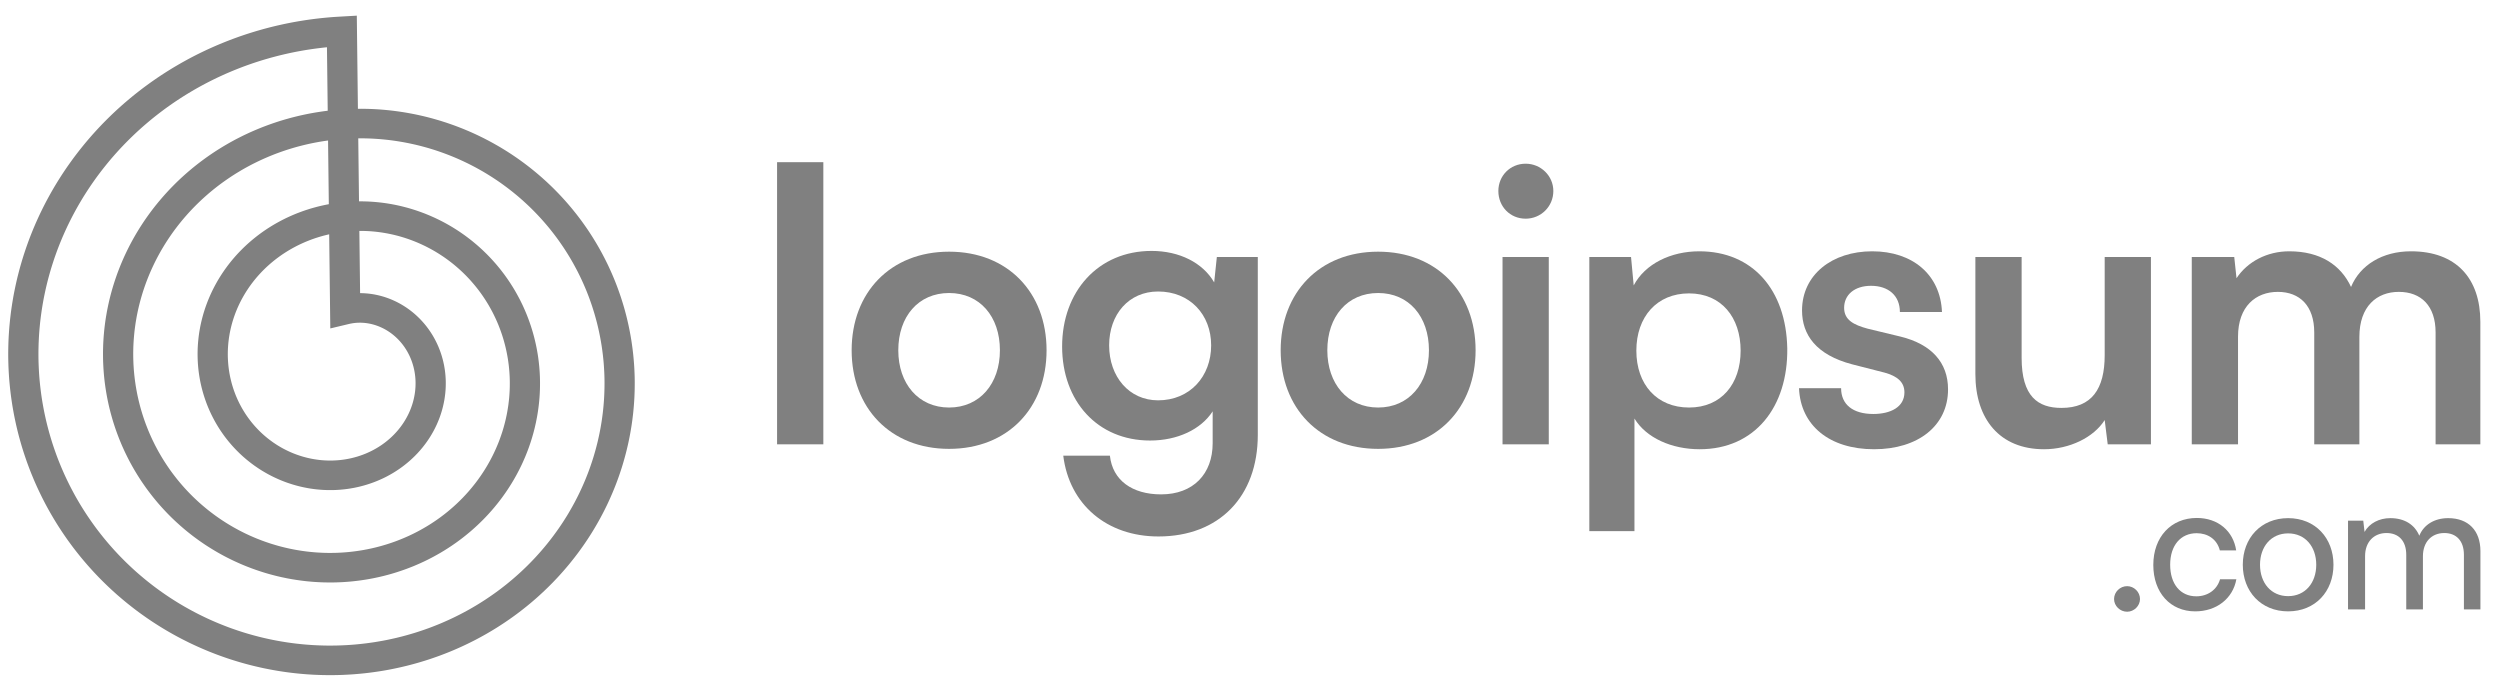 <svg xmlns="http://www.w3.org/2000/svg" width="152" height="42" viewBox="0 0 152 42" fill="none"><path d="M50.059 27.015V9.861H47.246V27.015H50.059Z" fill="#808080"></path><path d="M51.78 21.297C51.78 24.801 54.132 27.291 57.705 27.291C61.279 27.291 63.631 24.801 63.631 21.297C63.631 17.792 61.279 15.302 57.705 15.302C54.132 15.302 51.78 17.792 51.78 21.297ZM54.616 21.297C54.616 19.245 55.838 17.815 57.705 17.815C59.573 17.815 60.795 19.245 60.795 21.297C60.795 23.326 59.573 24.778 57.705 24.778C55.838 24.778 54.616 23.326 54.616 21.297Z" fill="#808080"></path><path d="M64.577 21.066C64.577 24.386 66.721 26.784 69.926 26.784C71.586 26.784 73.015 26.115 73.73 25.009V26.945C73.73 28.813 72.554 30.058 70.594 30.058C68.842 30.058 67.643 29.205 67.482 27.706H64.646C65.015 30.68 67.297 32.617 70.433 32.617C74.122 32.617 76.474 30.196 76.474 26.438V15.625H73.984L73.822 17.17C73.13 15.971 71.701 15.256 70.018 15.256C66.767 15.256 64.577 17.723 64.577 21.066ZM67.436 20.997C67.436 19.107 68.635 17.723 70.41 17.723C72.347 17.723 73.638 19.13 73.638 20.997C73.638 22.888 72.347 24.34 70.41 24.34C68.658 24.34 67.436 22.911 67.436 20.997Z" fill="#808080"></path><path d="M77.865 21.297C77.865 24.801 80.217 27.291 83.791 27.291C87.364 27.291 89.716 24.801 89.716 21.297C89.716 17.792 87.364 15.302 83.791 15.302C80.217 15.302 77.865 17.792 77.865 21.297ZM80.701 21.297C80.701 19.245 81.923 17.815 83.791 17.815C85.658 17.815 86.88 19.245 86.88 21.297C86.88 23.326 85.658 24.778 83.791 24.778C81.923 24.778 80.701 23.326 80.701 21.297Z" fill="#808080"></path><path d="M92.76 13.296C93.682 13.296 94.443 12.559 94.443 11.613C94.443 10.691 93.682 9.953 92.76 9.953C91.815 9.953 91.1 10.691 91.1 11.613C91.1 12.559 91.815 13.296 92.76 13.296ZM91.354 27.015H94.166V15.625H91.354V27.015Z" fill="#808080"></path><path d="M96.631 32.294H99.375V25.447C100.089 26.623 101.634 27.314 103.34 27.314C106.706 27.314 108.712 24.732 108.666 21.181C108.597 17.608 106.545 15.279 103.317 15.279C101.588 15.279 100.02 16.04 99.329 17.354L99.167 15.625H96.631V32.294ZM99.49 21.32C99.49 19.268 100.735 17.838 102.695 17.838C104.654 17.838 105.83 19.291 105.83 21.32C105.83 23.349 104.654 24.778 102.695 24.778C100.735 24.778 99.49 23.372 99.49 21.32Z" fill="#808080"></path><path d="M109.38 23.602C109.472 25.862 111.224 27.314 113.945 27.314C116.619 27.314 118.441 25.885 118.441 23.672C118.441 22.035 117.426 20.928 115.559 20.467L113.553 19.983C112.7 19.752 112.123 19.452 112.123 18.715C112.123 17.931 112.746 17.377 113.76 17.377C114.821 17.377 115.513 17.977 115.513 18.968H118.072C117.979 16.709 116.296 15.279 113.829 15.279C111.386 15.279 109.564 16.709 109.564 18.876C109.564 20.352 110.417 21.573 112.608 22.15L114.59 22.657C115.328 22.864 115.789 23.21 115.789 23.856C115.789 24.755 114.936 25.17 113.899 25.17C112.654 25.17 111.939 24.594 111.939 23.602H109.38Z" fill="#808080"></path><path d="M124.276 27.314C125.82 27.314 127.296 26.6 127.965 25.539L128.149 27.015H130.777V15.625H127.965V21.596C127.965 23.648 127.181 24.801 125.336 24.801C123.907 24.801 122.915 24.11 122.915 21.758V15.625H120.103V22.749C120.103 25.47 121.578 27.314 124.276 27.314Z" fill="#808080"></path><path d="M136.072 27.015V20.467C136.072 18.622 137.156 17.746 138.493 17.746C139.83 17.746 140.706 18.599 140.706 20.213V27.015H143.45V20.49C143.45 18.622 144.511 17.746 145.848 17.746C147.208 17.746 148.084 18.599 148.084 20.213V27.015H150.805V19.568C150.805 16.939 149.352 15.279 146.586 15.279C144.856 15.279 143.496 16.109 142.943 17.447C142.32 16.109 141.075 15.279 139.185 15.279C137.847 15.279 136.649 15.902 135.98 16.916L135.842 15.625H133.259V27.015H136.072Z" fill="#808080"></path><path d="M129.329 37.193C129.748 37.193 130.112 36.84 130.112 36.421C130.112 35.991 129.748 35.638 129.329 35.638C128.899 35.638 128.535 35.991 128.535 36.421C128.535 36.84 128.899 37.193 129.329 37.193Z" fill="#808080"></path><path d="M130.921 34.348C130.921 36.035 131.957 37.171 133.468 37.171C134.769 37.171 135.761 36.388 135.971 35.219H134.979C134.791 35.87 134.218 36.256 133.534 36.256C132.564 36.256 131.946 35.506 131.946 34.337C131.946 33.146 132.597 32.419 133.556 32.419C134.218 32.419 134.791 32.771 134.967 33.466H135.96C135.783 32.286 134.857 31.492 133.567 31.492C132.001 31.492 130.921 32.65 130.921 34.348Z" fill="#808080"></path><path d="M136.362 34.337C136.362 35.958 137.465 37.171 139.118 37.171C140.772 37.171 141.875 35.958 141.875 34.337C141.875 32.716 140.772 31.503 139.118 31.503C137.465 31.503 136.362 32.716 136.362 34.337ZM137.409 34.337C137.409 33.235 138.082 32.43 139.118 32.43C140.155 32.43 140.828 33.235 140.828 34.337C140.828 35.44 140.155 36.245 139.118 36.245C138.082 36.245 137.409 35.44 137.409 34.337Z" fill="#808080"></path><path d="M143.797 37.05V33.808C143.797 32.959 144.326 32.408 145.098 32.408C145.837 32.408 146.3 32.882 146.3 33.731V37.05H147.314V33.819C147.314 32.959 147.833 32.408 148.615 32.408C149.343 32.408 149.806 32.882 149.806 33.731V37.05H150.81V33.51C150.81 32.264 150.082 31.503 148.847 31.503C148.009 31.503 147.358 31.911 147.094 32.573C146.818 31.911 146.212 31.503 145.329 31.503C144.657 31.503 144.061 31.812 143.764 32.341L143.687 31.658H142.76V37.05H143.797Z" fill="#808080"></path><path fill-rule="evenodd" clip-rule="evenodd" d="M0.5 21.436L0.502 21.235L0.506 21.035L0.512 20.834L0.52 20.633L0.53 20.432L0.543 20.231L0.557 20.03L0.573 19.829L0.592 19.628L0.612 19.427L0.635 19.227L0.659 19.026L0.686 18.826L0.715 18.626L0.746 18.426L0.779 18.226L0.813 18.027L0.85 17.828L0.89 17.629L0.931 17.43L0.974 17.232L1.019 17.034L1.066 16.837L1.116 16.64L1.167 16.443L1.22 16.247L1.276 16.051L1.333 15.855L1.393 15.661L1.454 15.466L1.518 15.272L1.583 15.079L1.651 14.886L1.72 14.694L1.792 14.502L1.865 14.311L1.941 14.121L2.018 13.931L2.098 13.743L2.179 13.554L2.263 13.367L2.348 13.18L2.435 12.994L2.525 12.809L2.616 12.624L2.709 12.441L2.804 12.258L2.901 12.076L3 11.895L3.1 11.715L3.203 11.536L3.307 11.358L3.414 11.18L3.522 11.004L3.632 10.829L3.744 10.654L3.858 10.481L3.973 10.309L4.09 10.138L4.21 9.968L4.331 9.799L4.453 9.631L4.578 9.464L4.704 9.299L4.832 9.134L4.962 8.971L5.093 8.809L5.226 8.648L5.361 8.489L5.498 8.33L5.636 8.173L5.776 8.018L5.917 7.863L6.061 7.71L6.205 7.558L6.352 7.408L6.5 7.259L6.649 7.112L6.8 6.965L6.953 6.821L7.107 6.677L7.263 6.536L7.42 6.395L7.579 6.256L7.74 6.119L7.901 5.983L8.064 5.849L8.229 5.716L8.395 5.585L8.563 5.455L8.731 5.327L8.902 5.201L9.073 5.076L9.246 4.953L9.421 4.831L9.596 4.711L9.773 4.593L9.951 4.477L10.13 4.362L10.311 4.249L10.493 4.137L10.676 4.028L10.861 3.92L11.046 3.814L11.233 3.71L11.42 3.607L11.609 3.506L11.799 3.407L11.99 3.31L12.182 3.215L12.376 3.122L12.57 3.03L12.765 2.941L12.961 2.853L13.158 2.767L13.357 2.683L13.556 2.601L13.756 2.521L13.957 2.442L14.158 2.366L14.361 2.292L14.564 2.219L14.769 2.149L14.974 2.08L15.18 2.014L15.386 1.95L15.594 1.887L15.802 1.827L16.01 1.768L16.22 1.712L16.43 1.657L16.641 1.605L16.852 1.555L17.064 1.507L17.277 1.46L17.49 1.416L17.703 1.374L17.917 1.334L18.132 1.296L18.347 1.261L18.563 1.227L18.779 1.195L18.995 1.166L19.212 1.138L19.429 1.113L19.646 1.09L19.864 1.069L20.082 1.05L20.3 1.033L20.519 1.019L21.694 0.952L21.761 6.614L21.799 6.614L21.962 6.613L22.124 6.615L22.286 6.618L22.449 6.622L22.611 6.628L22.774 6.636L22.936 6.645L23.099 6.656L23.261 6.669L23.424 6.683L23.586 6.699L23.748 6.716L23.91 6.735L24.072 6.756L24.234 6.778L24.396 6.802L24.558 6.827L24.719 6.854L24.88 6.883L25.041 6.913L25.202 6.944L25.363 6.978L25.523 7.013L25.683 7.049L25.843 7.087L26.002 7.127L26.161 7.168L26.32 7.211L26.478 7.256L26.636 7.302L26.794 7.349L26.951 7.399L27.108 7.449L27.264 7.502L27.42 7.556L27.576 7.611L27.73 7.668L27.885 7.727L28.039 7.787L28.192 7.848L28.345 7.912L28.497 7.976L28.649 8.042L28.8 8.11L28.95 8.179L29.1 8.25L29.249 8.323L29.398 8.396L29.545 8.472L29.692 8.548L29.839 8.627L29.984 8.706L30.129 8.788L30.273 8.87L30.417 8.954L30.559 9.04L30.701 9.127L30.842 9.215L30.982 9.305L31.121 9.396L31.259 9.489L31.397 9.583L31.534 9.679L31.669 9.776L31.804 9.874L31.938 9.974L32.071 10.075L32.203 10.177L32.333 10.281L32.463 10.386L32.592 10.492L32.72 10.6L32.847 10.709L32.973 10.819L33.097 10.931L33.221 11.043L33.343 11.158L33.465 11.273L33.585 11.389L33.704 11.507L33.822 11.627L33.939 11.747L34.054 11.868L34.169 11.991L34.282 12.115L34.394 12.24L34.505 12.366L34.614 12.494L34.723 12.622L34.83 12.752L34.935 12.883L35.04 13.014L35.143 13.147L35.245 13.281L35.346 13.416L35.445 13.553L35.542 13.69L35.639 13.828L35.734 13.967L35.828 14.107L35.92 14.249L36.011 14.391L36.1 14.534L36.188 14.678L36.275 14.823L36.36 14.969L36.444 15.116L36.526 15.264L36.607 15.412L36.686 15.562L36.764 15.712L36.84 15.863L36.915 16.015L36.989 16.168L37.06 16.322L37.13 16.476L37.199 16.631L37.266 16.787L37.332 16.944L37.396 17.101L37.458 17.259L37.519 17.418L37.578 17.578L37.635 17.738L37.691 17.898L37.746 18.059L37.798 18.221L37.849 18.384L37.899 18.547L37.947 18.711L37.993 18.875L38.037 19.04L38.08 19.205L38.121 19.371L38.16 19.537L38.198 19.704L38.234 19.871L38.268 20.038L38.301 20.207L38.332 20.375L38.361 20.544L38.389 20.713L38.414 20.883L38.438 21.052L38.461 21.223L38.481 21.393L38.5 21.564L38.517 21.735L38.532 21.906L38.546 22.077L38.558 22.249L38.568 22.421L38.576 22.593L38.583 22.765L38.588 22.938L38.591 23.11L38.592 23.283L38.591 23.456L38.589 23.628L38.585 23.801L38.579 23.974L38.572 24.147L38.562 24.32L38.551 24.493L38.538 24.666L38.523 24.839L38.507 25.011L38.489 25.184L38.468 25.357L38.447 25.529L38.423 25.701L38.398 25.874L38.37 26.046L38.341 26.218L38.311 26.389L38.278 26.561L38.244 26.732L38.208 26.903L38.17 27.073L38.13 27.244L38.089 27.414L38.046 27.583L38.001 27.753L37.954 27.922L37.906 28.09L37.856 28.259L37.804 28.427L37.75 28.594L37.695 28.761L37.638 28.927L37.579 29.093L37.518 29.259L37.456 29.424L37.392 29.588L37.326 29.752L37.258 29.915L37.189 30.078L37.118 30.24L37.046 30.401L36.972 30.562L36.896 30.723L36.818 30.882L36.739 31.041L36.658 31.199L36.575 31.356L36.491 31.513L36.405 31.669L36.317 31.824L36.228 31.978L36.137 32.132L36.045 32.285L35.951 32.437L35.855 32.588L35.758 32.738L35.659 32.887L35.559 33.035L35.457 33.183L35.353 33.329L35.248 33.475L35.142 33.62L35.033 33.763L34.924 33.906L34.812 34.047L34.7 34.188L34.586 34.328L34.47 34.466L34.353 34.603L34.234 34.74L34.114 34.875L33.993 35.009L33.87 35.142L33.745 35.274L33.62 35.405L33.492 35.534L33.364 35.662L33.234 35.789L33.103 35.915L32.97 36.04L32.836 36.163L32.701 36.286L32.564 36.407L32.426 36.526L32.287 36.645L32.147 36.761L32.005 36.877L31.862 36.991L31.718 37.104L31.572 37.216L31.426 37.326L31.278 37.435L31.129 37.542L30.979 37.648L30.827 37.753L30.675 37.856L30.521 37.958L30.366 38.058L30.211 38.157L30.054 38.254L29.896 38.35L29.737 38.444L29.577 38.537L29.416 38.628L29.253 38.718L29.09 38.806L28.926 38.893L28.761 38.978L28.595 39.061L28.428 39.143L28.261 39.223L28.092 39.302L27.922 39.379L27.752 39.454L27.581 39.528L27.409 39.6L27.236 39.67L27.062 39.739L26.887 39.806L26.712 39.872L26.536 39.935L26.359 39.997L26.182 40.058L26.004 40.116L25.825 40.173L25.645 40.228L25.465 40.282L25.284 40.333L25.103 40.383L24.921 40.431L24.738 40.478L24.555 40.522L24.372 40.565L24.187 40.606L24.003 40.645L23.818 40.683L23.632 40.719L23.446 40.753L23.259 40.785L23.073 40.815L22.885 40.843L22.698 40.87L22.509 40.895L22.321 40.918L22.132 40.939L21.943 40.958L21.754 40.975L21.565 40.991L21.375 41.005L21.185 41.016L20.995 41.026L20.804 41.035L20.614 41.041L20.423 41.045L20.232 41.048L20.041 41.048L19.851 41.047L19.659 41.044L19.468 41.039L19.277 41.032L19.086 41.024L18.895 41.013L18.704 41.001L18.513 40.986L18.322 40.97L18.131 40.952L17.94 40.932L17.749 40.91L17.559 40.886L17.368 40.861L17.178 40.833L16.988 40.804L16.798 40.772L16.609 40.739L16.419 40.704L16.23 40.667L16.041 40.629L15.853 40.588L15.665 40.545L15.477 40.501L15.29 40.455L15.103 40.407L14.916 40.357L14.73 40.305L14.545 40.252L14.36 40.196L14.175 40.139L13.991 40.08L13.807 40.019L13.624 39.956L13.441 39.891L13.259 39.825L13.078 39.757L12.897 39.686L12.717 39.615L12.538 39.541L12.359 39.465L12.181 39.388L12.004 39.309L11.827 39.228L11.651 39.146L11.476 39.062L11.302 38.975L11.129 38.888L10.956 38.798L10.784 38.707L10.613 38.614L10.443 38.519L10.274 38.423L10.106 38.325L9.939 38.225L9.772 38.123L9.607 38.02L9.443 37.915L9.279 37.809L9.117 37.701L8.956 37.591L8.795 37.479L8.636 37.366L8.478 37.252L8.321 37.136L8.165 37.018L8.011 36.898L7.857 36.777L7.705 36.655L7.554 36.531L7.404 36.405L7.255 36.278L7.107 36.15L6.961 36.019L6.816 35.888L6.673 35.755L6.53 35.62L6.389 35.484L6.25 35.347L6.111 35.208L5.974 35.068L5.839 34.926L5.704 34.783L5.572 34.638L5.44 34.492L5.31 34.345L5.182 34.197L5.055 34.047L4.929 33.896L4.805 33.743L4.683 33.59L4.562 33.435L4.442 33.279L4.325 33.121L4.208 32.962L4.093 32.803L3.98 32.641L3.869 32.479L3.759 32.316L3.651 32.151L3.544 31.986L3.439 31.819L3.336 31.651L3.234 31.482L3.134 31.312L3.036 31.141L2.939 30.969L2.844 30.796L2.751 30.622L2.66 30.446L2.57 30.27L2.483 30.093L2.397 29.915L2.312 29.736L2.23 29.557L2.149 29.376L2.07 29.195L1.994 29.012L1.918 28.829L1.845 28.645L1.774 28.46L1.704 28.274L1.636 28.088L1.571 27.901L1.507 27.713L1.445 27.525L1.385 27.336L1.326 27.146L1.27 26.955L1.216 26.764L1.163 26.572L1.113 26.38L1.064 26.187L1.018 25.994L0.973 25.8L0.931 25.605L0.89 25.41L0.851 25.215L0.815 25.019L0.78 24.823L0.747 24.626L0.717 24.429L0.688 24.231L0.661 24.033L0.637 23.835L0.614 23.636L0.594 23.437L0.575 23.238L0.558 23.039L0.544 22.839L0.532 22.639L0.521 22.439L0.513 22.239L0.507 22.038L0.502 21.838L0.5 21.637L0.5 21.436ZM19.925 6.733L19.879 2.873L19.836 2.877L19.637 2.898L19.438 2.922L19.239 2.947L19.041 2.974L18.844 3.003L18.646 3.033L18.449 3.066L18.253 3.101L18.057 3.137L17.861 3.176L17.666 3.216L17.471 3.259L17.278 3.303L17.084 3.349L16.891 3.397L16.699 3.447L16.507 3.498L16.316 3.552L16.126 3.607L15.936 3.664L15.747 3.723L15.558 3.784L15.371 3.846L15.184 3.911L14.998 3.977L14.812 4.045L14.628 4.115L14.444 4.187L14.261 4.26L14.079 4.335L13.898 4.412L13.717 4.49L13.538 4.571L13.359 4.653L13.182 4.736L13.005 4.822L12.829 4.909L12.654 4.998L12.481 5.088L12.308 5.18L12.136 5.274L11.966 5.369L11.796 5.466L11.628 5.565L11.46 5.665L11.294 5.767L11.129 5.87L10.965 5.975L10.802 6.082L10.64 6.19L10.48 6.299L10.32 6.411L10.162 6.523L10.005 6.637L9.85 6.753L9.696 6.87L9.543 6.988L9.391 7.108L9.24 7.229L9.091 7.352L8.944 7.476L8.797 7.602L8.652 7.728L8.508 7.857L8.366 7.986L8.225 8.117L8.086 8.249L7.948 8.383L7.811 8.518L7.676 8.654L7.542 8.791L7.41 8.93L7.279 9.069L7.15 9.21L7.022 9.353L6.896 9.496L6.771 9.64L6.648 9.786L6.527 9.933L6.407 10.081L6.288 10.23L6.171 10.38L6.056 10.531L5.942 10.683L5.83 10.836L5.72 10.991L5.611 11.146L5.504 11.302L5.399 11.459L5.295 11.617L5.193 11.777L5.092 11.936L4.994 12.097L4.897 12.259L4.801 12.422L4.708 12.585L4.616 12.749L4.526 12.915L4.437 13.081L4.351 13.247L4.266 13.415L4.183 13.583L4.101 13.752L4.022 13.921L3.944 14.092L3.868 14.263L3.793 14.434L3.721 14.607L3.65 14.78L3.581 14.953L3.514 15.127L3.449 15.302L3.386 15.477L3.324 15.653L3.265 15.829L3.207 16.006L3.151 16.183L3.096 16.36L3.044 16.539L2.994 16.717L2.945 16.896L2.898 17.075L2.853 17.255L2.81 17.435L2.769 17.615L2.73 17.796L2.692 17.977L2.656 18.158L2.623 18.339L2.591 18.521L2.561 18.703L2.533 18.885L2.507 19.067L2.482 19.25L2.46 19.432L2.439 19.615L2.421 19.798L2.404 19.981L2.389 20.163L2.376 20.346L2.365 20.529L2.356 20.712L2.348 20.895L2.343 21.078L2.339 21.261L2.337 21.444L2.337 21.627L2.339 21.81L2.343 21.992L2.349 22.175L2.357 22.357L2.366 22.539L2.377 22.721L2.39 22.903L2.405 23.084L2.422 23.265L2.441 23.446L2.462 23.627L2.484 23.808L2.508 23.988L2.534 24.167L2.562 24.347L2.592 24.526L2.624 24.704L2.657 24.883L2.692 25.06L2.729 25.238L2.768 25.415L2.808 25.591L2.851 25.767L2.895 25.942L2.941 26.117L2.988 26.291L3.038 26.465L3.089 26.638L3.142 26.811L3.196 26.983L3.253 27.154L3.311 27.325L3.371 27.495L3.432 27.665L3.495 27.833L3.56 28.001L3.627 28.168L3.695 28.335L3.765 28.5L3.837 28.665L3.91 28.83L3.985 28.993L4.061 29.155L4.14 29.317L4.219 29.478L4.301 29.638L4.384 29.797L4.468 29.955L4.554 30.113L4.642 30.269L4.731 30.424L4.822 30.579L4.914 30.732L5.008 30.884L5.104 31.036L5.2 31.186L5.299 31.336L5.399 31.484L5.5 31.631L5.603 31.778L5.707 31.923L5.812 32.067L5.919 32.21L6.028 32.352L6.138 32.492L6.249 32.632L6.361 32.77L6.475 32.907L6.59 33.043L6.707 33.178L6.825 33.311L6.944 33.444L7.065 33.575L7.186 33.705L7.309 33.833L7.434 33.96L7.559 34.086L7.686 34.211L7.814 34.334L7.943 34.456L8.073 34.577L8.205 34.697L8.337 34.815L8.471 34.931L8.606 35.046L8.742 35.16L8.879 35.273L9.017 35.384L9.156 35.493L9.296 35.602L9.438 35.709L9.58 35.814L9.723 35.918L9.867 36.02L10.013 36.121L10.159 36.221L10.306 36.319L10.454 36.415L10.603 36.51L10.753 36.604L10.903 36.696L11.055 36.786L11.207 36.875L11.361 36.962L11.515 37.048L11.669 37.132L11.825 37.215L11.981 37.296L12.139 37.376L12.296 37.453L12.455 37.53L12.614 37.605L12.774 37.678L12.934 37.749L13.096 37.819L13.258 37.888L13.42 37.954L13.583 38.019L13.747 38.083L13.911 38.145L14.075 38.205L14.241 38.263L14.406 38.32L14.573 38.375L14.739 38.429L14.906 38.481L15.074 38.531L15.242 38.579L15.41 38.626L15.579 38.671L15.748 38.715L15.918 38.757L16.087 38.797L16.258 38.835L16.428 38.872L16.599 38.907L16.77 38.94L16.941 38.972L17.112 39.002L17.284 39.03L17.456 39.057L17.628 39.082L17.8 39.105L17.972 39.127L18.145 39.146L18.317 39.164L18.49 39.181L18.663 39.195L18.835 39.208L19.008 39.22L19.181 39.229L19.354 39.237L19.526 39.243L19.699 39.248L19.872 39.251L20.044 39.252L20.217 39.251L20.389 39.249L20.561 39.245L20.733 39.239L20.905 39.232L21.077 39.223L21.249 39.212L21.42 39.2L21.591 39.186L21.762 39.17L21.933 39.152L22.103 39.133L22.273 39.113L22.443 39.09L22.613 39.066L22.782 39.041L22.95 39.013L23.119 38.984L23.287 38.954L23.454 38.922L23.621 38.888L23.788 38.852L23.954 38.815L24.12 38.777L24.285 38.736L24.45 38.695L24.614 38.651L24.778 38.606L24.941 38.559L25.104 38.511L25.265 38.462L25.427 38.41L25.587 38.357L25.748 38.303L25.907 38.247L26.066 38.19L26.224 38.131L26.381 38.07L26.538 38.008L26.694 37.945L26.849 37.88L27.003 37.813L27.157 37.745L27.31 37.676L27.462 37.605L27.613 37.533L27.764 37.459L27.913 37.384L28.062 37.307L28.21 37.229L28.357 37.15L28.503 37.069L28.648 36.987L28.792 36.903L28.936 36.818L29.078 36.732L29.219 36.644L29.36 36.555L29.499 36.465L29.637 36.373L29.775 36.28L29.911 36.186L30.046 36.091L30.18 35.994L30.313 35.896L30.446 35.797L30.576 35.696L30.706 35.595L30.835 35.492L30.962 35.388L31.089 35.282L31.214 35.176L31.338 35.068L31.461 34.959L31.583 34.849L31.704 34.738L31.823 34.626L31.941 34.513L32.058 34.399L32.174 34.283L32.288 34.167L32.401 34.049L32.513 33.931L32.623 33.811L32.733 33.69L32.841 33.569L32.948 33.446L33.053 33.322L33.157 33.198L33.26 33.072L33.361 32.946L33.461 32.819L33.559 32.691L33.657 32.561L33.752 32.431L33.847 32.3L33.94 32.169L34.032 32.036L34.122 31.903L34.211 31.769L34.298 31.634L34.384 31.498L34.469 31.362L34.552 31.225L34.633 31.086L34.713 30.948L34.792 30.808L34.869 30.668L34.945 30.528L35.019 30.386L35.092 30.244L35.163 30.102L35.233 29.959L35.301 29.814L35.368 29.67L35.433 29.525L35.496 29.38L35.559 29.234L35.619 29.087L35.678 28.94L35.736 28.793L35.792 28.644L35.846 28.496L35.899 28.347L35.95 28.197L36 28.047L36.048 27.898L36.095 27.747L36.139 27.596L36.183 27.445L36.225 27.293L36.265 27.141L36.304 26.989L36.341 26.837L36.376 26.684L36.41 26.531L36.443 26.377L36.473 26.224L36.503 26.07L36.53 25.916L36.556 25.762L36.581 25.608L36.603 25.454L36.624 25.299L36.644 25.145L36.662 24.99L36.678 24.835L36.693 24.68L36.706 24.526L36.718 24.37L36.728 24.216L36.736 24.061L36.743 23.906L36.748 23.751L36.752 23.596L36.754 23.441L36.755 23.287L36.754 23.132L36.751 22.977L36.747 22.823L36.741 22.669L36.733 22.515L36.724 22.361L36.714 22.207L36.702 22.054L36.688 21.9L36.672 21.747L36.656 21.595L36.637 21.442L36.617 21.29L36.596 21.138L36.573 20.986L36.548 20.834L36.522 20.684L36.494 20.533L36.465 20.383L36.434 20.233L36.402 20.083L36.369 19.934L36.333 19.785L36.297 19.637L36.258 19.489L36.218 19.342L36.177 19.195L36.135 19.049L36.09 18.903L36.045 18.758L35.998 18.613L35.949 18.469L35.899 18.325L35.848 18.182L35.795 18.039L35.741 17.898L35.685 17.756L35.628 17.616L35.569 17.476L35.509 17.337L35.448 17.198L35.385 17.06L35.321 16.923L35.256 16.787L35.189 16.651L35.121 16.515L35.051 16.381L34.98 16.248L34.908 16.115L34.835 15.983L34.76 15.852L34.684 15.722L34.607 15.592L34.528 15.464L34.448 15.336L34.367 15.209L34.285 15.083L34.201 14.958L34.116 14.834L34.03 14.71L33.943 14.588L33.855 14.466L33.765 14.346L33.674 14.226L33.582 14.108L33.489 13.99L33.395 13.873L33.299 13.758L33.202 13.643L33.105 13.53L33.006 13.417L32.906 13.306L32.805 13.195L32.703 13.086L32.6 12.978L32.496 12.87L32.391 12.764L32.285 12.659L32.178 12.555L32.069 12.452L31.96 12.351L31.85 12.25L31.739 12.151L31.627 12.052L31.514 11.955L31.4 11.859L31.285 11.765L31.17 11.671L31.053 11.579L30.936 11.488L30.818 11.398L30.698 11.309L30.578 11.221L30.458 11.135L30.336 11.05L30.214 10.966L30.09 10.884L29.967 10.803L29.842 10.723L29.716 10.644L29.59 10.566L29.463 10.49L29.336 10.415L29.208 10.342L29.079 10.27L28.95 10.199L28.819 10.129L28.688 10.061L28.557 9.994L28.425 9.928L28.292 9.864L28.159 9.801L28.025 9.74L27.891 9.679L27.756 9.62L27.617 9.561L27.485 9.507L27.349 9.452L27.212 9.399L27.075 9.347L26.937 9.296L26.799 9.247L26.661 9.199L26.522 9.152L26.383 9.107L26.243 9.064L26.103 9.021L25.963 8.98L25.822 8.941L25.681 8.903L25.54 8.866L25.398 8.831L25.256 8.797L25.114 8.765L24.972 8.734L24.829 8.704L24.686 8.676L24.544 8.649L24.401 8.624L24.258 8.6L24.114 8.577L23.97 8.556L23.827 8.536L23.683 8.518L23.539 8.501L23.395 8.486L23.251 8.472L23.107 8.459L22.963 8.448L22.819 8.439L22.675 8.43L22.531 8.423L22.387 8.418L22.243 8.414L22.099 8.411L21.955 8.41L21.811 8.41L21.782 8.411L21.828 12.242L21.909 12.242L22.015 12.242L22.12 12.244L22.225 12.247L22.33 12.25L22.436 12.255L22.541 12.261L22.646 12.268L22.752 12.276L22.857 12.285L22.963 12.295L23.068 12.306L23.174 12.318L23.279 12.331L23.384 12.345L23.489 12.36L23.595 12.377L23.7 12.394L23.805 12.412L23.91 12.432L24.014 12.452L24.119 12.474L24.224 12.496L24.328 12.52L24.432 12.545L24.536 12.571L24.64 12.598L24.744 12.625L24.847 12.654L24.95 12.684L25.053 12.715L25.156 12.747L25.258 12.78L25.361 12.814L25.463 12.85L25.564 12.886L25.666 12.923L25.767 12.961L25.868 13L25.968 13.041L26.068 13.082L26.168 13.124L26.267 13.168L26.366 13.212L26.465 13.257L26.563 13.304L26.661 13.351L26.759 13.4L26.856 13.449L26.952 13.499L27.049 13.551L27.144 13.603L27.239 13.656L27.334 13.711L27.429 13.766L27.522 13.822L27.616 13.88L27.708 13.938L27.801 13.997L27.892 14.057L27.983 14.118L28.074 14.181L28.164 14.243L28.253 14.307L28.342 14.372L28.43 14.438L28.518 14.505L28.605 14.572L28.692 14.641L28.777 14.71L28.862 14.781L28.947 14.852L29.031 14.924L29.114 14.997L29.196 15.071L29.278 15.146L29.359 15.221L29.439 15.298L29.518 15.375L29.597 15.453L29.675 15.532L29.753 15.612L29.829 15.693L29.905 15.774L29.98 15.857L30.054 15.94L30.127 16.023L30.2 16.108L30.272 16.194L30.343 16.28L30.413 16.367L30.482 16.454L30.55 16.543L30.618 16.632L30.685 16.722L30.75 16.813L30.815 16.904L30.879 16.996L30.942 17.089L31.005 17.183L31.066 17.277L31.126 17.372L31.186 17.467L31.244 17.563L31.302 17.66L31.358 17.758L31.414 17.856L31.468 17.955L31.522 18.054L31.575 18.154L31.627 18.254L31.677 18.356L31.727 18.457L31.776 18.559L31.823 18.662L31.87 18.766L31.916 18.87L31.96 18.974L32.004 19.079L32.046 19.184L32.087 19.29L32.128 19.397L32.167 19.504L32.205 19.611L32.242 19.719L32.279 19.827L32.313 19.936L32.347 20.045L32.38 20.155L32.412 20.265L32.442 20.375L32.472 20.486L32.5 20.597L32.527 20.708L32.553 20.82L32.578 20.932L32.602 21.045L32.625 21.157L32.646 21.27L32.666 21.384L32.686 21.498L32.704 21.611L32.721 21.726L32.736 21.84L32.751 21.955L32.764 22.07L32.776 22.185L32.788 22.3L32.797 22.416L32.806 22.532L32.814 22.647L32.82 22.763L32.825 22.88L32.829 22.996L32.831 23.112L32.833 23.229L32.833 23.346L32.832 23.462L32.83 23.579L32.827 23.696L32.822 23.813L32.817 23.93L32.81 24.047L32.802 24.164L32.792 24.281L32.782 24.398L32.77 24.515L32.757 24.632L32.743 24.749L32.727 24.866L32.711 24.982L32.693 25.099L32.674 25.215L32.654 25.332L32.632 25.448L32.609 25.565L32.586 25.681L32.56 25.797L32.534 25.913L32.507 26.028L32.478 26.143L32.448 26.259L32.417 26.374L32.384 26.488L32.351 26.603L32.316 26.717L32.28 26.831L32.243 26.945L32.204 27.058L32.165 27.172L32.124 27.285L32.082 27.397L32.039 27.509L31.994 27.621L31.949 27.733L31.902 27.844L31.854 27.954L31.805 28.065L31.755 28.175L31.704 28.284L31.651 28.393L31.597 28.502L31.542 28.61L31.486 28.718L31.429 28.825L31.371 28.932L31.311 29.038L31.251 29.144L31.189 29.249L31.126 29.354L31.062 29.458L30.997 29.561L30.931 29.664L30.864 29.767L30.795 29.868L30.726 29.97L30.655 30.07L30.584 30.17L30.511 30.27L30.437 30.368L30.362 30.466L30.286 30.564L30.209 30.66L30.131 30.756L30.052 30.852L29.972 30.946L29.891 31.04L29.808 31.133L29.725 31.226L29.641 31.317L29.556 31.408L29.47 31.498L29.383 31.587L29.294 31.676L29.205 31.763L29.115 31.85L29.024 31.936L28.932 32.021L28.839 32.106L28.745 32.189L28.651 32.272L28.555 32.354L28.458 32.434L28.361 32.514L28.262 32.593L28.163 32.672L28.063 32.749L27.962 32.825L27.86 32.9L27.758 32.975L27.654 33.048L27.55 33.12L27.445 33.192L27.338 33.262L27.232 33.332L27.124 33.4L27.016 33.468L26.907 33.534L26.797 33.6L26.686 33.664L26.575 33.727L26.463 33.789L26.35 33.851L26.237 33.911L26.122 33.97L26.008 34.028L25.892 34.085L25.776 34.141L25.659 34.195L25.542 34.249L25.424 34.301L25.305 34.352L25.186 34.403L25.066 34.452L24.945 34.499L24.824 34.546L24.702 34.592L24.58 34.636L24.457 34.679L24.334 34.721L24.21 34.762L24.086 34.802L23.962 34.84L23.836 34.878L23.711 34.914L23.584 34.949L23.458 34.982L23.331 35.015L23.203 35.046L23.076 35.076L22.947 35.104L22.819 35.132L22.69 35.158L22.561 35.183L22.431 35.207L22.301 35.229L22.171 35.25L22.04 35.27L21.909 35.289L21.778 35.306L21.646 35.322L21.515 35.337L21.383 35.351L21.251 35.363L21.119 35.374L20.986 35.383L20.853 35.392L20.72 35.399L20.587 35.404L20.454 35.409L20.321 35.412L20.187 35.414L20.054 35.414L19.92 35.413L19.787 35.411L19.653 35.408L19.519 35.403L19.385 35.397L19.251 35.389L19.117 35.381L18.983 35.371L18.85 35.359L18.716 35.347L18.582 35.333L18.448 35.317L18.315 35.3L18.181 35.282L18.047 35.263L17.914 35.242L17.781 35.221L17.648 35.197L17.515 35.173L17.382 35.147L17.25 35.119L17.117 35.091L16.985 35.061L16.853 35.03L16.721 34.997L16.59 34.963L16.459 34.928L16.328 34.892L16.198 34.854L16.067 34.815L15.937 34.774L15.807 34.732L15.678 34.689L15.549 34.645L15.421 34.599L15.293 34.553L15.165 34.504L15.038 34.455L14.911 34.404L14.784 34.352L14.658 34.299L14.533 34.244L14.408 34.188L14.283 34.131L14.159 34.073L14.036 34.013L13.913 33.952L13.79 33.89L13.668 33.827L13.547 33.762L13.426 33.696L13.306 33.629L13.187 33.561L13.068 33.491L12.95 33.42L12.832 33.348L12.715 33.275L12.599 33.201L12.483 33.126L12.369 33.049L12.255 32.971L12.141 32.892L12.029 32.812L11.917 32.73L11.806 32.648L11.695 32.564L11.586 32.479L11.477 32.393L11.369 32.306L11.262 32.218L11.156 32.129L11.051 32.038L10.946 31.947L10.843 31.854L10.74 31.761L10.638 31.666L10.537 31.57L10.437 31.474L10.338 31.376L10.24 31.277L10.143 31.177L10.047 31.076L9.952 30.974L9.857 30.871L9.764 30.767L9.672 30.663L9.581 30.557L9.491 30.45L9.402 30.342L9.313 30.233L9.227 30.124L9.141 30.013L9.056 29.902L8.972 29.789L8.889 29.676L8.808 29.562L8.728 29.447L8.648 29.331L8.57 29.215L8.493 29.097L8.418 28.979L8.343 28.86L8.27 28.739L8.197 28.619L8.126 28.497L8.056 28.375L7.988 28.252L7.92 28.128L7.854 28.003L7.789 27.878L7.726 27.752L7.663 27.625L7.602 27.498L7.542 27.37L7.484 27.241L7.426 27.112L7.37 26.982L7.316 26.851L7.262 26.72L7.21 26.588L7.16 26.456L7.11 26.323L7.062 26.189L7.015 26.055L6.97 25.92L6.926 25.785L6.883 25.649L6.842 25.513L6.802 25.376L6.764 25.239L6.726 25.102L6.691 24.963L6.656 24.825L6.623 24.686L6.592 24.547L6.562 24.407L6.533 24.267L6.506 24.127L6.48 23.986L6.456 23.845L6.433 23.703L6.411 23.561L6.391 23.419L6.372 23.277L6.355 23.134L6.339 22.991L6.325 22.849L6.312 22.705L6.301 22.562L6.291 22.418L6.283 22.274L6.276 22.13L6.27 21.986L6.266 21.841L6.264 21.697L6.263 21.552L6.263 21.408L6.265 21.263L6.269 21.118L6.273 20.973L6.28 20.828L6.288 20.684L6.297 20.539L6.308 20.394L6.321 20.249L6.334 20.104L6.35 19.959L6.367 19.815L6.385 19.67L6.405 19.525L6.426 19.381L6.449 19.237L6.474 19.093L6.499 18.949L6.527 18.805L6.556 18.661L6.586 18.518L6.618 18.375L6.651 18.232L6.686 18.089L6.722 17.946L6.76 17.804L6.799 17.662L6.84 17.521L6.882 17.38L6.926 17.239L6.971 17.098L7.018 16.958L7.066 16.818L7.115 16.678L7.166 16.54L7.219 16.401L7.273 16.263L7.328 16.125L7.385 15.988L7.443 15.851L7.503 15.715L7.564 15.579L7.627 15.444L7.691 15.309L7.756 15.175L7.823 15.041L7.891 14.908L7.961 14.776L8.032 14.644L8.104 14.513L8.178 14.383L8.253 14.253L8.33 14.123L8.408 13.995L8.487 13.867L8.568 13.74L8.65 13.614L8.733 13.488L8.818 13.363L8.904 13.239L8.991 13.116L9.08 12.993L9.17 12.871L9.261 12.75L9.354 12.63L9.447 12.511L9.543 12.393L9.639 12.275L9.737 12.159L9.836 12.043L9.936 11.928L10.037 11.814L10.14 11.701L10.243 11.589L10.348 11.478L10.455 11.368L10.562 11.259L10.671 11.15L10.78 11.043L10.891 10.937L11.003 10.832L11.117 10.728L11.231 10.625L11.347 10.523L11.463 10.422L11.581 10.323L11.699 10.224L11.819 10.127L11.94 10.03L12.062 9.935L12.185 9.841L12.309 9.748L12.434 9.656L12.56 9.565L12.687 9.476L12.815 9.388L12.944 9.301L13.074 9.215L13.205 9.13L13.337 9.047L13.47 8.965L13.604 8.884L13.738 8.805L13.874 8.726L14.01 8.649L14.147 8.574L14.285 8.499L14.424 8.426L14.564 8.355L14.705 8.284L14.846 8.215L14.988 8.148L15.131 8.081L15.275 8.016L15.419 7.953L15.564 7.891L15.71 7.83L15.857 7.77L16.004 7.712L16.152 7.656L16.3 7.601L16.45 7.547L16.599 7.495L16.75 7.444L16.901 7.394L17.052 7.346L17.205 7.3L17.358 7.255L17.511 7.212L17.665 7.169L17.819 7.129L17.974 7.09L18.129 7.052L18.285 7.016L18.441 6.982L18.598 6.949L18.755 6.917L18.913 6.887L19.071 6.859L19.229 6.832L19.388 6.807L19.547 6.783L19.706 6.76L19.865 6.74L19.925 6.733ZM19.992 12.415L19.946 8.542L19.816 8.56L19.675 8.581L19.534 8.604L19.394 8.627L19.254 8.653L19.115 8.679L18.976 8.707L18.837 8.736L18.699 8.767L18.561 8.799L18.424 8.832L18.287 8.867L18.15 8.902L18.019 8.938L17.878 8.978L17.743 9.018L17.609 9.059L17.475 9.101L17.341 9.145L17.208 9.19L17.076 9.236L16.944 9.284L16.812 9.332L16.682 9.382L16.551 9.434L16.422 9.486L16.293 9.54L16.165 9.595L16.037 9.651L15.911 9.708L15.784 9.767L15.658 9.827L15.534 9.888L15.409 9.95L15.286 10.013L15.163 10.078L15.042 10.143L14.92 10.21L14.8 10.278L14.68 10.347L14.562 10.418L14.444 10.489L14.326 10.561L14.21 10.635L14.094 10.709L13.98 10.785L13.866 10.862L13.753 10.94L13.641 11.019L13.53 11.098L13.419 11.179L13.31 11.261L13.201 11.344L13.094 11.428L12.987 11.513L12.882 11.599L12.777 11.686L12.673 11.774L12.571 11.863L12.469 11.953L12.368 12.044L12.268 12.135L12.17 12.228L12.072 12.322L11.975 12.416L11.88 12.511L11.785 12.607L11.691 12.704L11.599 12.802L11.507 12.901L11.417 13L11.328 13.101L11.239 13.202L11.152 13.304L11.066 13.406L10.982 13.51L10.898 13.614L10.815 13.719L10.734 13.825L10.653 13.931L10.574 14.038L10.496 14.146L10.419 14.255L10.344 14.364L10.269 14.474L10.196 14.584L10.124 14.695L10.053 14.807L9.983 14.919L9.915 15.033L9.847 15.146L9.781 15.26L9.716 15.375L9.653 15.49L9.59 15.606L9.529 15.722L9.469 15.839L9.41 15.957L9.353 16.075L9.297 16.193L9.242 16.311L9.188 16.431L9.136 16.55L9.084 16.671L9.035 16.791L8.986 16.912L8.939 17.033L8.892 17.155L8.848 17.277L8.804 17.399L8.762 17.522L8.721 17.645L8.681 17.768L8.643 17.892L8.606 18.016L8.57 18.14L8.536 18.265L8.503 18.39L8.471 18.514L8.44 18.64L8.411 18.765L8.383 18.89L8.357 19.016L8.331 19.142L8.307 19.268L8.285 19.395L8.263 19.521L8.243 19.647L8.225 19.774L8.207 19.901L8.191 20.027L8.176 20.154L8.163 20.281L8.151 20.408L8.14 20.535L8.13 20.661L8.122 20.788L8.115 20.915L8.109 21.042L8.105 21.169L8.102 21.296L8.1 21.422L8.1 21.549L8.101 21.676L8.103 21.802L8.107 21.928L8.111 22.054L8.117 22.18L8.125 22.306L8.133 22.432L8.143 22.558L8.155 22.683L8.167 22.808L8.181 22.933L8.196 23.058L8.212 23.182L8.23 23.306L8.248 23.43L8.269 23.554L8.29 23.677L8.313 23.8L8.336 23.923L8.361 24.045L8.388 24.167L8.415 24.289L8.444 24.41L8.474 24.531L8.505 24.652L8.538 24.772L8.571 24.892L8.606 25.011L8.642 25.13L8.679 25.248L8.718 25.367L8.757 25.484L8.798 25.601L8.84 25.718L8.883 25.834L8.928 25.949L8.973 26.064L9.019 26.179L9.067 26.293L9.116 26.406L9.166 26.519L9.217 26.631L9.269 26.743L9.323 26.854L9.377 26.964L9.432 27.074L9.489 27.183L9.547 27.292L9.605 27.4L9.665 27.507L9.726 27.613L9.788 27.719L9.851 27.825L9.915 27.929L9.98 28.033L10.046 28.136L10.113 28.238L10.181 28.34L10.25 28.441L10.319 28.541L10.39 28.64L10.462 28.739L10.535 28.836L10.609 28.933L10.684 29.029L10.759 29.125L10.836 29.219L10.913 29.313L10.992 29.406L11.071 29.498L11.151 29.589L11.232 29.68L11.314 29.769L11.397 29.858L11.48 29.945L11.565 30.032L11.65 30.118L11.736 30.203L11.823 30.287L11.911 30.37L11.999 30.452L12.088 30.534L12.178 30.614L12.269 30.694L12.361 30.772L12.453 30.849L12.546 30.926L12.639 31.002L12.734 31.076L12.829 31.15L12.925 31.222L13.021 31.294L13.118 31.365L13.216 31.434L13.314 31.503L13.413 31.57L13.512 31.637L13.613 31.702L13.713 31.767L13.815 31.83L13.916 31.892L14.019 31.954L14.122 32.014L14.225 32.073L14.33 32.131L14.434 32.188L14.539 32.245L14.645 32.299L14.751 32.353L14.857 32.406L14.964 32.458L15.072 32.508L15.179 32.558L15.288 32.606L15.396 32.653L15.505 32.699L15.615 32.745L15.725 32.788L15.835 32.831L15.945 32.873L16.056 32.913L16.167 32.953L16.279 32.991L16.391 33.029L16.503 33.065L16.615 33.099L16.728 33.133L16.841 33.166L16.954 33.198L17.067 33.228L17.181 33.257L17.294 33.285L17.409 33.312L17.523 33.338L17.637 33.363L17.752 33.386L17.866 33.409L17.981 33.43L18.096 33.45L18.211 33.469L18.326 33.487L18.441 33.504L18.556 33.519L18.672 33.534L18.787 33.547L18.902 33.559L19.018 33.57L19.133 33.58L19.249 33.589L19.364 33.596L19.48 33.602L19.595 33.608L19.711 33.612L19.826 33.615L19.941 33.617L20.056 33.617L20.171 33.617L20.286 33.615L20.401 33.613L20.516 33.609L20.631 33.604L20.745 33.598L20.859 33.591L20.973 33.583L21.087 33.573L21.201 33.563L21.314 33.551L21.428 33.538L21.541 33.524L21.654 33.509L21.766 33.493L21.879 33.476L21.991 33.458L22.102 33.439L22.214 33.418L22.325 33.397L22.436 33.374L22.547 33.351L22.657 33.326L22.767 33.3L22.876 33.274L22.985 33.246L23.094 33.217L23.202 33.187L23.31 33.156L23.418 33.124L23.525 33.091L23.632 33.057L23.738 33.022L23.844 32.986L23.949 32.949L24.054 32.911L24.158 32.872L24.262 32.831L24.366 32.79L24.468 32.748L24.571 32.705L24.672 32.661L24.774 32.616L24.875 32.571L24.975 32.523L25.074 32.476L25.173 32.427L25.272 32.377L25.37 32.327L25.467 32.275L25.563 32.223L25.659 32.169L25.755 32.115L25.849 32.06L25.944 32.004L26.037 31.947L26.13 31.89L26.222 31.831L26.313 31.771L26.404 31.711L26.494 31.65L26.583 31.588L26.672 31.525L26.76 31.462L26.847 31.397L26.933 31.332L27.019 31.266L27.103 31.199L27.188 31.132L27.271 31.063L27.353 30.994L27.435 30.924L27.516 30.854L27.596 30.783L27.676 30.71L27.754 30.638L27.832 30.564L27.909 30.49L27.985 30.415L28.06 30.34L28.135 30.264L28.208 30.187L28.281 30.109L28.353 30.031L28.424 29.952L28.494 29.873L28.563 29.793L28.631 29.712L28.699 29.631L28.765 29.549L28.831 29.467L28.896 29.384L28.96 29.3L29.023 29.216L29.085 29.131L29.145 29.046L29.206 28.96L29.265 28.874L29.323 28.788L29.381 28.7L29.437 28.613L29.492 28.525L29.547 28.436L29.6 28.347L29.653 28.257L29.704 28.167L29.755 28.077L29.805 27.986L29.853 27.895L29.901 27.803L29.948 27.711L29.993 27.619L30.038 27.526L30.081 27.433L30.124 27.34L30.166 27.246L30.206 27.152L30.246 27.058L30.285 26.963L30.323 26.868L30.359 26.773L30.395 26.677L30.429 26.581L30.463 26.485L30.495 26.389L30.527 26.293L30.558 26.196L30.587 26.099L30.616 26.002L30.643 25.904L30.669 25.807L30.695 25.709L30.719 25.611L30.743 25.514L30.765 25.415L30.786 25.317L30.807 25.219L30.826 25.12L30.844 25.022L30.861 24.923L30.877 24.824L30.892 24.725L30.907 24.627L30.919 24.528L30.931 24.429L30.943 24.33L30.953 24.231L30.962 24.132L30.969 24.033L30.976 23.934L30.982 23.835L30.987 23.736L30.991 23.637L30.994 23.538L30.995 23.44L30.996 23.341L30.996 23.243L30.995 23.144L30.992 23.046L30.989 22.948L30.985 22.849L30.979 22.752L30.973 22.654L30.966 22.556L30.957 22.459L30.948 22.361L30.938 22.264L30.927 22.167L30.914 22.07L30.901 21.974L30.887 21.878L30.872 21.781L30.855 21.686L30.838 21.59L30.82 21.495L30.801 21.4L30.781 21.305L30.76 21.211L30.738 21.116L30.715 21.022L30.691 20.929L30.666 20.836L30.641 20.743L30.614 20.65L30.587 20.558L30.558 20.466L30.529 20.375L30.498 20.284L30.467 20.193L30.435 20.103L30.402 20.013L30.368 19.924L30.333 19.835L30.298 19.746L30.261 19.658L30.224 19.57L30.185 19.483L30.146 19.396L30.106 19.31L30.065 19.224L30.023 19.138L29.981 19.053L29.938 18.969L29.893 18.885L29.848 18.802L29.802 18.719L29.756 18.637L29.709 18.555L29.66 18.474L29.611 18.393L29.561 18.313L29.511 18.234L29.46 18.155L29.407 18.077L29.355 17.999L29.301 17.922L29.247 17.845L29.192 17.769L29.136 17.694L29.079 17.619L29.022 17.545L28.964 17.472L28.905 17.399L28.846 17.327L28.786 17.256L28.725 17.185L28.664 17.115L28.602 17.045L28.54 16.976L28.476 16.908L28.412 16.841L28.348 16.774L28.282 16.708L28.217 16.643L28.15 16.578L28.083 16.515L28.016 16.452L27.948 16.389L27.879 16.328L27.809 16.267L27.739 16.206L27.669 16.147L27.598 16.088L27.527 16.03L27.455 15.973L27.382 15.917L27.309 15.861L27.236 15.807L27.162 15.753L27.087 15.699L27.012 15.647L26.937 15.595L26.861 15.545L26.785 15.495L26.708 15.445L26.631 15.397L26.553 15.349L26.475 15.302L26.397 15.256L26.318 15.211L26.239 15.167L26.16 15.123L26.079 15.081L25.999 15.039L25.919 14.998L25.838 14.957L25.756 14.918L25.675 14.88L25.593 14.842L25.511 14.805L25.428 14.769L25.346 14.734L25.262 14.7L25.179 14.666L25.096 14.634L25.012 14.602L24.927 14.571L24.843 14.541L24.759 14.512L24.674 14.484L24.589 14.456L24.504 14.43L24.419 14.404L24.333 14.379L24.248 14.355L24.162 14.332L24.076 14.31L23.99 14.289L23.904 14.268L23.818 14.249L23.731 14.23L23.645 14.213L23.558 14.195L23.472 14.18L23.385 14.164L23.298 14.15L23.211 14.136L23.124 14.124L23.037 14.112L22.95 14.101L22.863 14.091L22.776 14.082L22.689 14.074L22.602 14.066L22.515 14.06L22.428 14.054L22.341 14.05L22.255 14.046L22.168 14.043L22.081 14.04L21.995 14.039L21.908 14.039L21.849 14.039L21.894 17.823L21.921 17.823L21.97 17.824L22.02 17.825L22.07 17.827L22.12 17.829L22.17 17.832L22.22 17.835L22.27 17.839L22.32 17.843L22.37 17.848L22.421 17.853L22.471 17.859L22.521 17.866L22.571 17.872L22.622 17.88L22.672 17.888L22.722 17.896L22.773 17.905L22.823 17.915L22.873 17.925L22.923 17.936L22.974 17.947L23.024 17.959L23.074 17.971L23.124 17.984L23.174 17.997L23.224 18.011L23.274 18.025L23.324 18.04L23.373 18.055L23.423 18.072L23.473 18.088L23.522 18.105L23.571 18.123L23.621 18.141L23.67 18.16L23.719 18.179L23.768 18.198L23.816 18.219L23.865 18.239L23.913 18.261L23.962 18.283L24.01 18.305L24.058 18.328L24.106 18.351L24.154 18.375L24.201 18.4L24.248 18.425L24.295 18.45L24.342 18.476L24.389 18.503L24.436 18.53L24.482 18.558L24.528 18.586L24.574 18.614L24.619 18.644L24.665 18.673L24.71 18.703L24.755 18.734L24.799 18.765L24.843 18.797L24.888 18.829L24.931 18.862L24.975 18.895L25.018 18.929L25.061 18.963L25.104 18.997L25.146 19.033L25.188 19.068L25.23 19.104L25.271 19.141L25.312 19.178L25.353 19.216L25.393 19.254L25.433 19.292L25.473 19.331L25.513 19.37L25.552 19.41L25.59 19.451L25.628 19.491L25.666 19.533L25.704 19.575L25.741 19.617L25.778 19.659L25.814 19.702L25.85 19.746L25.886 19.79L25.921 19.834L25.955 19.878L25.989 19.924L26.023 19.969L26.057 20.015L26.09 20.062L26.122 20.108L26.154 20.156L26.186 20.203L26.217 20.251L26.248 20.3L26.278 20.348L26.308 20.397L26.337 20.447L26.366 20.497L26.394 20.547L26.422 20.598L26.449 20.648L26.476 20.7L26.502 20.751L26.528 20.803L26.554 20.856L26.578 20.908L26.603 20.961L26.626 21.015L26.65 21.068L26.672 21.122L26.694 21.177L26.716 21.231L26.737 21.286L26.758 21.341L26.777 21.396L26.797 21.452L26.816 21.508L26.834 21.564L26.852 21.621L26.869 21.678L26.885 21.735L26.901 21.792L26.917 21.849L26.931 21.907L26.946 21.965L26.959 22.023L26.972 22.082L26.985 22.14L26.997 22.199L27.008 22.258L27.018 22.318L27.028 22.377L27.038 22.437L27.047 22.497L27.055 22.556L27.062 22.616L27.069 22.677L27.075 22.737L27.081 22.798L27.086 22.859L27.09 22.92L27.094 22.98L27.097 23.042L27.1 23.103L27.102 23.164L27.103 23.226L27.103 23.287L27.103 23.349L27.102 23.411L27.101 23.472L27.099 23.534L27.096 23.596L27.093 23.658L27.089 23.72L27.084 23.782L27.078 23.844L27.073 23.907L27.066 23.969L27.058 24.031L27.05 24.093L27.042 24.155L27.032 24.218L27.023 24.28L27.012 24.342L27 24.404L26.988 24.466L26.976 24.528L26.962 24.59L26.948 24.652L26.934 24.714L26.918 24.776L26.902 24.838L26.886 24.899L26.868 24.961L26.85 25.023L26.831 25.084L26.812 25.145L26.792 25.206L26.771 25.268L26.75 25.329L26.728 25.389L26.705 25.45L26.682 25.511L26.657 25.571L26.633 25.631L26.607 25.691L26.581 25.751L26.555 25.811L26.527 25.87L26.499 25.929L26.47 25.989L26.441 26.047L26.411 26.106L26.38 26.165L26.349 26.223L26.317 26.281L26.284 26.338L26.251 26.396L26.217 26.453L26.183 26.51L26.147 26.567L26.112 26.623L26.075 26.679L26.038 26.735L26 26.79L25.962 26.845L25.923 26.9L25.883 26.955L25.843 27.009L25.802 27.063L25.761 27.116L25.718 27.17L25.676 27.223L25.632 27.275L25.588 27.327L25.544 27.379L25.499 27.43L25.453 27.481L25.407 27.532L25.36 27.582L25.312 27.631L25.264 27.681L25.216 27.73L25.166 27.778L25.117 27.826L25.066 27.874L25.015 27.921L24.964 27.968L24.912 28.014L24.86 28.06L24.806 28.105L24.753 28.15L24.698 28.194L24.644 28.238L24.588 28.282L24.533 28.325L24.477 28.367L24.42 28.409L24.363 28.45L24.305 28.491L24.246 28.531L24.188 28.571L24.128 28.61L24.069 28.649L24.008 28.687L23.948 28.725L23.886 28.762L23.825 28.798L23.763 28.834L23.7 28.869L23.637 28.904L23.574 28.938L23.51 28.972L23.446 29.005L23.381 29.037L23.316 29.069L23.25 29.1L23.184 29.13L23.118 29.16L23.051 29.189L22.984 29.218L22.917 29.246L22.849 29.273L22.781 29.3L22.712 29.326L22.643 29.351L22.574 29.376L22.504 29.4L22.434 29.423L22.364 29.446L22.294 29.468L22.223 29.489L22.151 29.51L22.08 29.53L22.008 29.549L21.936 29.568L21.864 29.586L21.791 29.603L21.718 29.62L21.645 29.635L21.572 29.651L21.498 29.665L21.424 29.678L21.35 29.691L21.276 29.704L21.201 29.715L21.126 29.726L21.051 29.736L20.976 29.745L20.901 29.754L20.825 29.761L20.75 29.768L20.674 29.775L20.598 29.78L20.522 29.785L20.446 29.789L20.369 29.793L20.293 29.795L20.216 29.797L20.139 29.798L20.063 29.798L19.986 29.797L19.909 29.796L19.832 29.794L19.755 29.791L19.677 29.788L19.6 29.783L19.523 29.778L19.445 29.772L19.368 29.765L19.291 29.758L19.214 29.75L19.136 29.741L19.059 29.731L18.982 29.72L18.904 29.709L18.827 29.697L18.75 29.684L18.673 29.67L18.596 29.655L18.518 29.64L18.441 29.624L18.364 29.607L18.288 29.59L18.211 29.571L18.134 29.552L18.058 29.532L17.982 29.511L17.905 29.489L17.829 29.467L17.753 29.444L17.678 29.42L17.602 29.395L17.526 29.37L17.451 29.344L17.376 29.317L17.301 29.289L17.227 29.26L17.152 29.231L17.078 29.201L17.004 29.17L16.93 29.138L16.857 29.105L16.784 29.072L16.711 29.038L16.638 29.004L16.566 28.968L16.494 28.932L16.422 28.895L16.35 28.857L16.279 28.819L16.208 28.779L16.138 28.739L16.068 28.698L15.998 28.657L15.928 28.615L15.859 28.572L15.79 28.528L15.722 28.484L15.654 28.438L15.587 28.392L15.52 28.346L15.453 28.299L15.386 28.25L15.321 28.202L15.255 28.152L15.19 28.102L15.126 28.051L15.062 28L14.998 27.948L14.935 27.895L14.872 27.841L14.81 27.787L14.748 27.732L14.687 27.676L14.627 27.62L14.566 27.563L14.507 27.505L14.448 27.447L14.389 27.388L14.331 27.328L14.274 27.268L14.217 27.207L14.161 27.146L14.105 27.084L14.05 27.021L13.996 26.958L13.942 26.894L13.888 26.829L13.836 26.764L13.784 26.699L13.732 26.632L13.681 26.566L13.631 26.498L13.582 26.43L13.533 26.361L13.485 26.292L13.437 26.223L13.39 26.152L13.344 26.082L13.299 26.01L13.254 25.939L13.21 25.866L13.167 25.794L13.124 25.72L13.082 25.646L13.041 25.572L13.001 25.497L12.961 25.422L12.922 25.346L12.884 25.27L12.846 25.194L12.809 25.116L12.773 25.039L12.738 24.961L12.704 24.882L12.67 24.803L12.637 24.724L12.605 24.645L12.574 24.565L12.543 24.484L12.514 24.403L12.485 24.322L12.457 24.241L12.43 24.159L12.403 24.076L12.378 23.994L12.353 23.911L12.329 23.828L12.306 23.744L12.284 23.66L12.262 23.576L12.242 23.491L12.222 23.407L12.203 23.322L12.185 23.236L12.168 23.151L12.152 23.065L12.137 22.979L12.122 22.892L12.109 22.806L12.096 22.719L12.084 22.632L12.073 22.545L12.063 22.458L12.054 22.37L12.046 22.282L12.039 22.195L12.032 22.107L12.027 22.018L12.022 21.93L12.019 21.842L12.016 21.753L12.014 21.664L12.013 21.576L12.013 21.487L12.014 21.398L12.016 21.309L12.018 21.22L12.022 21.13L12.027 21.041L12.032 20.952L12.039 20.863L12.046 20.773L12.055 20.684L12.064 20.595L12.074 20.505L12.085 20.416L12.097 20.327L12.11 20.238L12.124 20.148L12.139 20.059L12.155 19.97L12.171 19.881L12.189 19.792L12.208 19.703L12.227 19.615L12.248 19.526L12.269 19.438L12.292 19.349L12.315 19.261L12.339 19.173L12.364 19.085L12.39 18.997L12.418 18.91L12.445 18.822L12.474 18.735L12.504 18.648L12.535 18.561L12.567 18.475L12.599 18.389L12.633 18.302L12.667 18.217L12.703 18.131L12.739 18.046L12.776 17.961L12.814 17.876L12.853 17.792L12.893 17.708L12.934 17.624L12.976 17.541L13.019 17.457L13.062 17.375L13.107 17.292L13.152 17.21L13.198 17.129L13.245 17.047L13.293 16.966L13.342 16.886L13.392 16.806L13.443 16.726L13.494 16.647L13.547 16.568L13.6 16.49L13.654 16.412L13.709 16.335L13.765 16.258L13.821 16.181L13.879 16.105L13.937 16.03L13.996 15.955L14.056 15.881L14.117 15.807L14.179 15.733L14.241 15.661L14.304 15.588L14.368 15.517L14.433 15.445L14.499 15.375L14.565 15.305L14.633 15.236L14.701 15.167L14.769 15.099L14.839 15.031L14.909 14.964L14.98 14.898L15.052 14.832L15.125 14.767L15.198 14.703L15.272 14.639L15.347 14.576L15.422 14.514L15.498 14.453L15.575 14.392L15.653 14.331L15.731 14.272L15.81 14.213L15.889 14.155L15.97 14.098L16.05 14.041L16.132 13.986L16.214 13.931L16.297 13.876L16.381 13.823L16.465 13.77L16.55 13.718L16.635 13.667L16.721 13.617L16.808 13.567L16.895 13.519L16.982 13.471L17.071 13.424L17.16 13.377L17.249 13.332L17.339 13.287L17.429 13.244L17.52 13.201L17.612 13.159L17.704 13.118L17.796 13.078L17.89 13.038L17.983 13L18.077 12.962L18.172 12.926L18.267 12.89L18.362 12.855L18.458 12.821L18.554 12.788L18.651 12.756L18.748 12.725L18.845 12.694L18.943 12.665L19.041 12.637L19.14 12.61L19.239 12.583L19.338 12.557L19.438 12.533L19.538 12.509L19.639 12.487L19.739 12.465L19.84 12.444L19.942 12.425L19.992 12.415ZM21.237 19.693L20.082 19.969L20.014 14.246L19.96 14.258L19.878 14.278L19.796 14.298L19.714 14.319L19.633 14.34L19.552 14.363L19.472 14.386L19.392 14.41L19.312 14.435L19.233 14.46L19.153 14.486L19.075 14.514L18.996 14.541L18.918 14.57L18.841 14.599L18.764 14.629L18.687 14.66L18.61 14.691L18.534 14.723L18.459 14.756L18.383 14.79L18.309 14.824L18.234 14.859L18.16 14.895L18.087 14.931L18.014 14.968L17.942 15.006L17.87 15.044L17.798 15.083L17.727 15.123L17.657 15.163L17.587 15.204L17.517 15.246L17.448 15.288L17.38 15.331L17.312 15.374L17.244 15.419L17.177 15.463L17.111 15.509L17.045 15.555L16.98 15.601L16.915 15.649L16.851 15.696L16.787 15.745L16.724 15.794L16.662 15.843L16.6 15.893L16.539 15.944L16.478 15.995L16.418 16.046L16.359 16.099L16.3 16.151L16.242 16.204L16.184 16.258L16.127 16.312L16.071 16.367L16.015 16.422L15.96 16.478L15.905 16.534L15.852 16.591L15.798 16.648L15.746 16.706L15.694 16.764L15.643 16.822L15.592 16.881L15.543 16.94L15.493 17L15.445 17.06L15.397 17.121L15.35 17.182L15.303 17.243L15.258 17.305L15.213 17.367L15.168 17.429L15.125 17.492L15.082 17.555L15.04 17.619L14.998 17.683L14.957 17.747L14.917 17.812L14.878 17.876L14.839 17.942L14.801 18.007L14.764 18.073L14.727 18.139L14.691 18.205L14.656 18.272L14.622 18.339L14.588 18.406L14.556 18.473L14.523 18.541L14.492 18.609L14.461 18.677L14.431 18.745L14.402 18.814L14.374 18.882L14.346 18.951L14.319 19.02L14.293 19.089L14.268 19.159L14.243 19.228L14.219 19.298L14.196 19.368L14.174 19.438L14.152 19.508L14.131 19.578L14.111 19.649L14.091 19.719L14.073 19.79L14.055 19.861L14.038 19.931L14.021 20.002L14.006 20.073L13.991 20.144L13.977 20.215L13.963 20.286L13.951 20.358L13.939 20.429L13.928 20.5L13.917 20.571L13.908 20.642L13.899 20.714L13.891 20.785L13.883 20.856L13.877 20.927L13.871 20.998L13.866 21.07L13.861 21.141L13.857 21.212L13.855 21.283L13.852 21.354L13.851 21.425L13.85 21.495L13.85 21.566L13.851 21.637L13.852 21.707L13.855 21.777L13.858 21.848L13.861 21.918L13.866 21.988L13.871 22.058L13.877 22.128L13.883 22.197L13.89 22.267L13.898 22.336L13.907 22.405L13.916 22.474L13.926 22.543L13.937 22.611L13.948 22.68L13.961 22.748L13.973 22.816L13.987 22.883L14.001 22.951L14.016 23.018L14.032 23.085L14.048 23.152L14.065 23.218L14.082 23.285L14.1 23.351L14.119 23.416L14.139 23.482L14.159 23.547L14.18 23.612L14.201 23.676L14.223 23.741L14.246 23.805L14.27 23.868L14.293 23.932L14.318 23.995L14.343 24.058L14.369 24.12L14.396 24.182L14.423 24.244L14.45 24.305L14.479 24.366L14.508 24.426L14.537 24.487L14.567 24.547L14.598 24.606L14.629 24.665L14.661 24.724L14.693 24.782L14.726 24.84L14.759 24.897L14.793 24.954L14.828 25.011L14.863 25.067L14.898 25.123L14.934 25.178L14.971 25.233L15.008 25.288L15.046 25.342L15.084 25.396L15.123 25.449L15.162 25.501L15.202 25.554L15.242 25.605L15.282 25.657L15.323 25.707L15.365 25.758L15.407 25.808L15.45 25.857L15.492 25.906L15.536 25.954L15.58 26.002L15.624 26.049L15.669 26.096L15.714 26.143L15.759 26.189L15.805 26.234L15.851 26.279L15.898 26.323L15.945 26.367L15.993 26.41L16.041 26.453L16.089 26.495L16.137 26.536L16.186 26.577L16.236 26.618L16.285 26.658L16.336 26.697L16.386 26.736L16.437 26.774L16.488 26.812L16.539 26.849L16.59 26.886L16.642 26.922L16.695 26.957L16.747 26.992L16.8 27.027L16.853 27.061L16.907 27.094L16.96 27.126L17.014 27.158L17.068 27.19L17.122 27.221L17.177 27.251L17.232 27.281L17.287 27.31L17.342 27.338L17.398 27.366L17.453 27.393L17.509 27.42L17.565 27.446L17.622 27.472L17.678 27.497L17.735 27.521L17.791 27.545L17.848 27.568L17.905 27.59L17.963 27.612L18.02 27.634L18.078 27.654L18.136 27.674L18.193 27.694L18.251 27.713L18.309 27.731L18.367 27.749L18.425 27.766L18.483 27.783L18.542 27.798L18.6 27.814L18.659 27.828L18.717 27.843L18.776 27.856L18.834 27.869L18.893 27.881L18.952 27.893L19.011 27.904L19.07 27.914L19.128 27.924L19.187 27.933L19.246 27.942L19.305 27.95L19.363 27.958L19.422 27.965L19.481 27.971L19.54 27.977L19.599 27.982L19.657 27.986L19.716 27.99L19.774 27.993L19.833 27.996L19.891 27.998L19.95 28L20.008 28.001L20.066 28.001L20.124 28.001L20.182 28L20.24 27.999L20.298 27.997L20.355 27.994L20.413 27.991L20.471 27.988L20.528 27.984L20.585 27.979L20.642 27.974L20.699 27.968L20.756 27.961L20.812 27.954L20.869 27.947L20.925 27.939L20.981 27.93L21.037 27.921L21.092 27.911L21.148 27.901L21.203 27.89L21.258 27.879L21.313 27.867L21.368 27.855L21.422 27.842L21.476 27.828L21.53 27.814L21.584 27.8L21.637 27.785L21.691 27.77L21.744 27.754L21.796 27.737L21.849 27.72L21.901 27.703L21.953 27.685L22.005 27.666L22.056 27.648L22.107 27.628L22.158 27.608L22.209 27.588L22.259 27.567L22.309 27.546L22.358 27.524L22.407 27.502L22.457 27.479L22.505 27.456L22.553 27.433L22.602 27.409L22.649 27.384L22.697 27.359L22.744 27.334L22.79 27.308L22.836 27.282L22.882 27.256L22.928 27.229L22.973 27.201L23.018 27.174L23.062 27.145L23.107 27.117L23.15 27.088L23.194 27.059L23.237 27.029L23.279 26.999L23.321 26.968L23.363 26.938L23.404 26.907L23.445 26.875L23.486 26.843L23.526 26.811L23.566 26.778L23.605 26.745L23.644 26.712L23.683 26.678L23.721 26.645L23.759 26.61L23.796 26.576L23.833 26.541L23.869 26.506L23.905 26.47L23.941 26.435L23.976 26.399L24.01 26.362L24.045 26.326L24.078 26.289L24.112 26.252L24.145 26.214L24.177 26.177L24.209 26.139L24.241 26.101L24.271 26.062L24.302 26.024L24.332 25.985L24.362 25.946L24.391 25.906L24.42 25.867L24.448 25.827L24.476 25.787L24.503 25.747L24.53 25.707L24.557 25.666L24.582 25.625L24.608 25.584L24.633 25.543L24.657 25.502L24.681 25.461L24.705 25.419L24.728 25.377L24.75 25.335L24.772 25.294L24.794 25.251L24.815 25.209L24.836 25.167L24.856 25.124L24.875 25.081L24.895 25.038L24.913 24.996L24.932 24.953L24.949 24.91L24.966 24.866L24.983 24.823L25 24.779L25.015 24.736L25.03 24.693L25.045 24.649L25.06 24.605L25.073 24.562L25.087 24.518L25.1 24.474L25.112 24.431L25.124 24.386L25.135 24.343L25.146 24.299L25.157 24.255L25.166 24.211L25.176 24.167L25.185 24.123L25.194 24.079L25.201 24.035L25.209 23.991L25.216 23.947L25.223 23.903L25.229 23.859L25.235 23.815L25.24 23.772L25.244 23.728L25.249 23.684L25.252 23.64L25.256 23.597L25.259 23.553L25.261 23.51L25.263 23.466L25.264 23.423L25.265 23.38L25.266 23.336L25.266 23.293L25.266 23.25L25.265 23.207L25.264 23.164L25.262 23.121L25.26 23.079L25.257 23.036L25.254 22.994L25.25 22.952L25.247 22.909L25.242 22.867L25.237 22.826L25.232 22.784L25.227 22.742L25.22 22.701L25.214 22.66L25.207 22.618L25.2 22.577L25.192 22.536L25.184 22.496L25.175 22.455L25.166 22.415L25.157 22.375L25.147 22.335L25.137 22.295L25.126 22.255L25.115 22.216L25.104 22.177L25.092 22.138L25.08 22.099L25.067 22.061L25.055 22.022L25.041 21.984L25.028 21.946L25.014 21.909L24.999 21.871L24.985 21.834L24.969 21.797L24.954 21.76L24.938 21.724L24.922 21.687L24.905 21.651L24.889 21.616L24.872 21.58L24.854 21.545L24.836 21.51L24.818 21.475L24.799 21.441L24.781 21.406L24.762 21.372L24.742 21.339L24.722 21.305L24.702 21.272L24.682 21.239L24.661 21.207L24.64 21.175L24.619 21.143L24.598 21.111L24.576 21.079L24.553 21.048L24.531 21.018L24.509 20.987L24.486 20.957L24.462 20.927L24.439 20.897L24.415 20.868L24.391 20.839L24.367 20.811L24.343 20.782L24.318 20.754L24.293 20.727L24.268 20.699L24.243 20.672L24.217 20.645L24.191 20.619L24.165 20.593L24.139 20.567L24.113 20.542L24.086 20.517L24.059 20.492L24.032 20.468L24.005 20.443L23.977 20.42L23.95 20.396L23.922 20.373L23.894 20.351L23.866 20.328L23.838 20.306L23.809 20.284L23.781 20.263L23.752 20.242L23.723 20.221L23.694 20.201L23.665 20.181L23.636 20.162L23.606 20.142L23.576 20.123L23.547 20.105L23.517 20.087L23.487 20.069L23.457 20.051L23.427 20.034L23.396 20.017L23.366 20.001L23.336 19.985L23.305 19.969L23.275 19.954L23.244 19.939L23.213 19.924L23.182 19.91L23.151 19.896L23.12 19.882L23.089 19.869L23.058 19.856L23.027 19.843L22.996 19.831L22.965 19.819L22.933 19.808L22.902 19.797L22.871 19.786L22.839 19.775L22.808 19.765L22.777 19.755L22.745 19.746L22.714 19.737L22.682 19.728L22.651 19.72L22.619 19.712L22.588 19.704L22.556 19.697L22.525 19.69L22.494 19.683L22.462 19.677L22.431 19.671L22.4 19.665L22.368 19.66L22.337 19.655L22.306 19.651L22.275 19.646L22.244 19.642L22.212 19.639L22.181 19.635L22.15 19.632L22.12 19.63L22.089 19.627L22.058 19.625L22.027 19.624L21.997 19.622L21.966 19.621L21.936 19.62L21.905 19.62L21.875 19.62L21.845 19.62L21.814 19.621L21.785 19.622L21.755 19.623L21.725 19.624L21.695 19.626L21.666 19.628L21.636 19.63L21.607 19.633L21.578 19.636L21.548 19.639L21.519 19.643L21.491 19.646L21.462 19.651L21.433 19.655L21.405 19.66L21.376 19.665L21.348 19.67L21.32 19.675L21.293 19.681L21.265 19.687L21.237 19.693Z" fill="#808080"></path></svg>